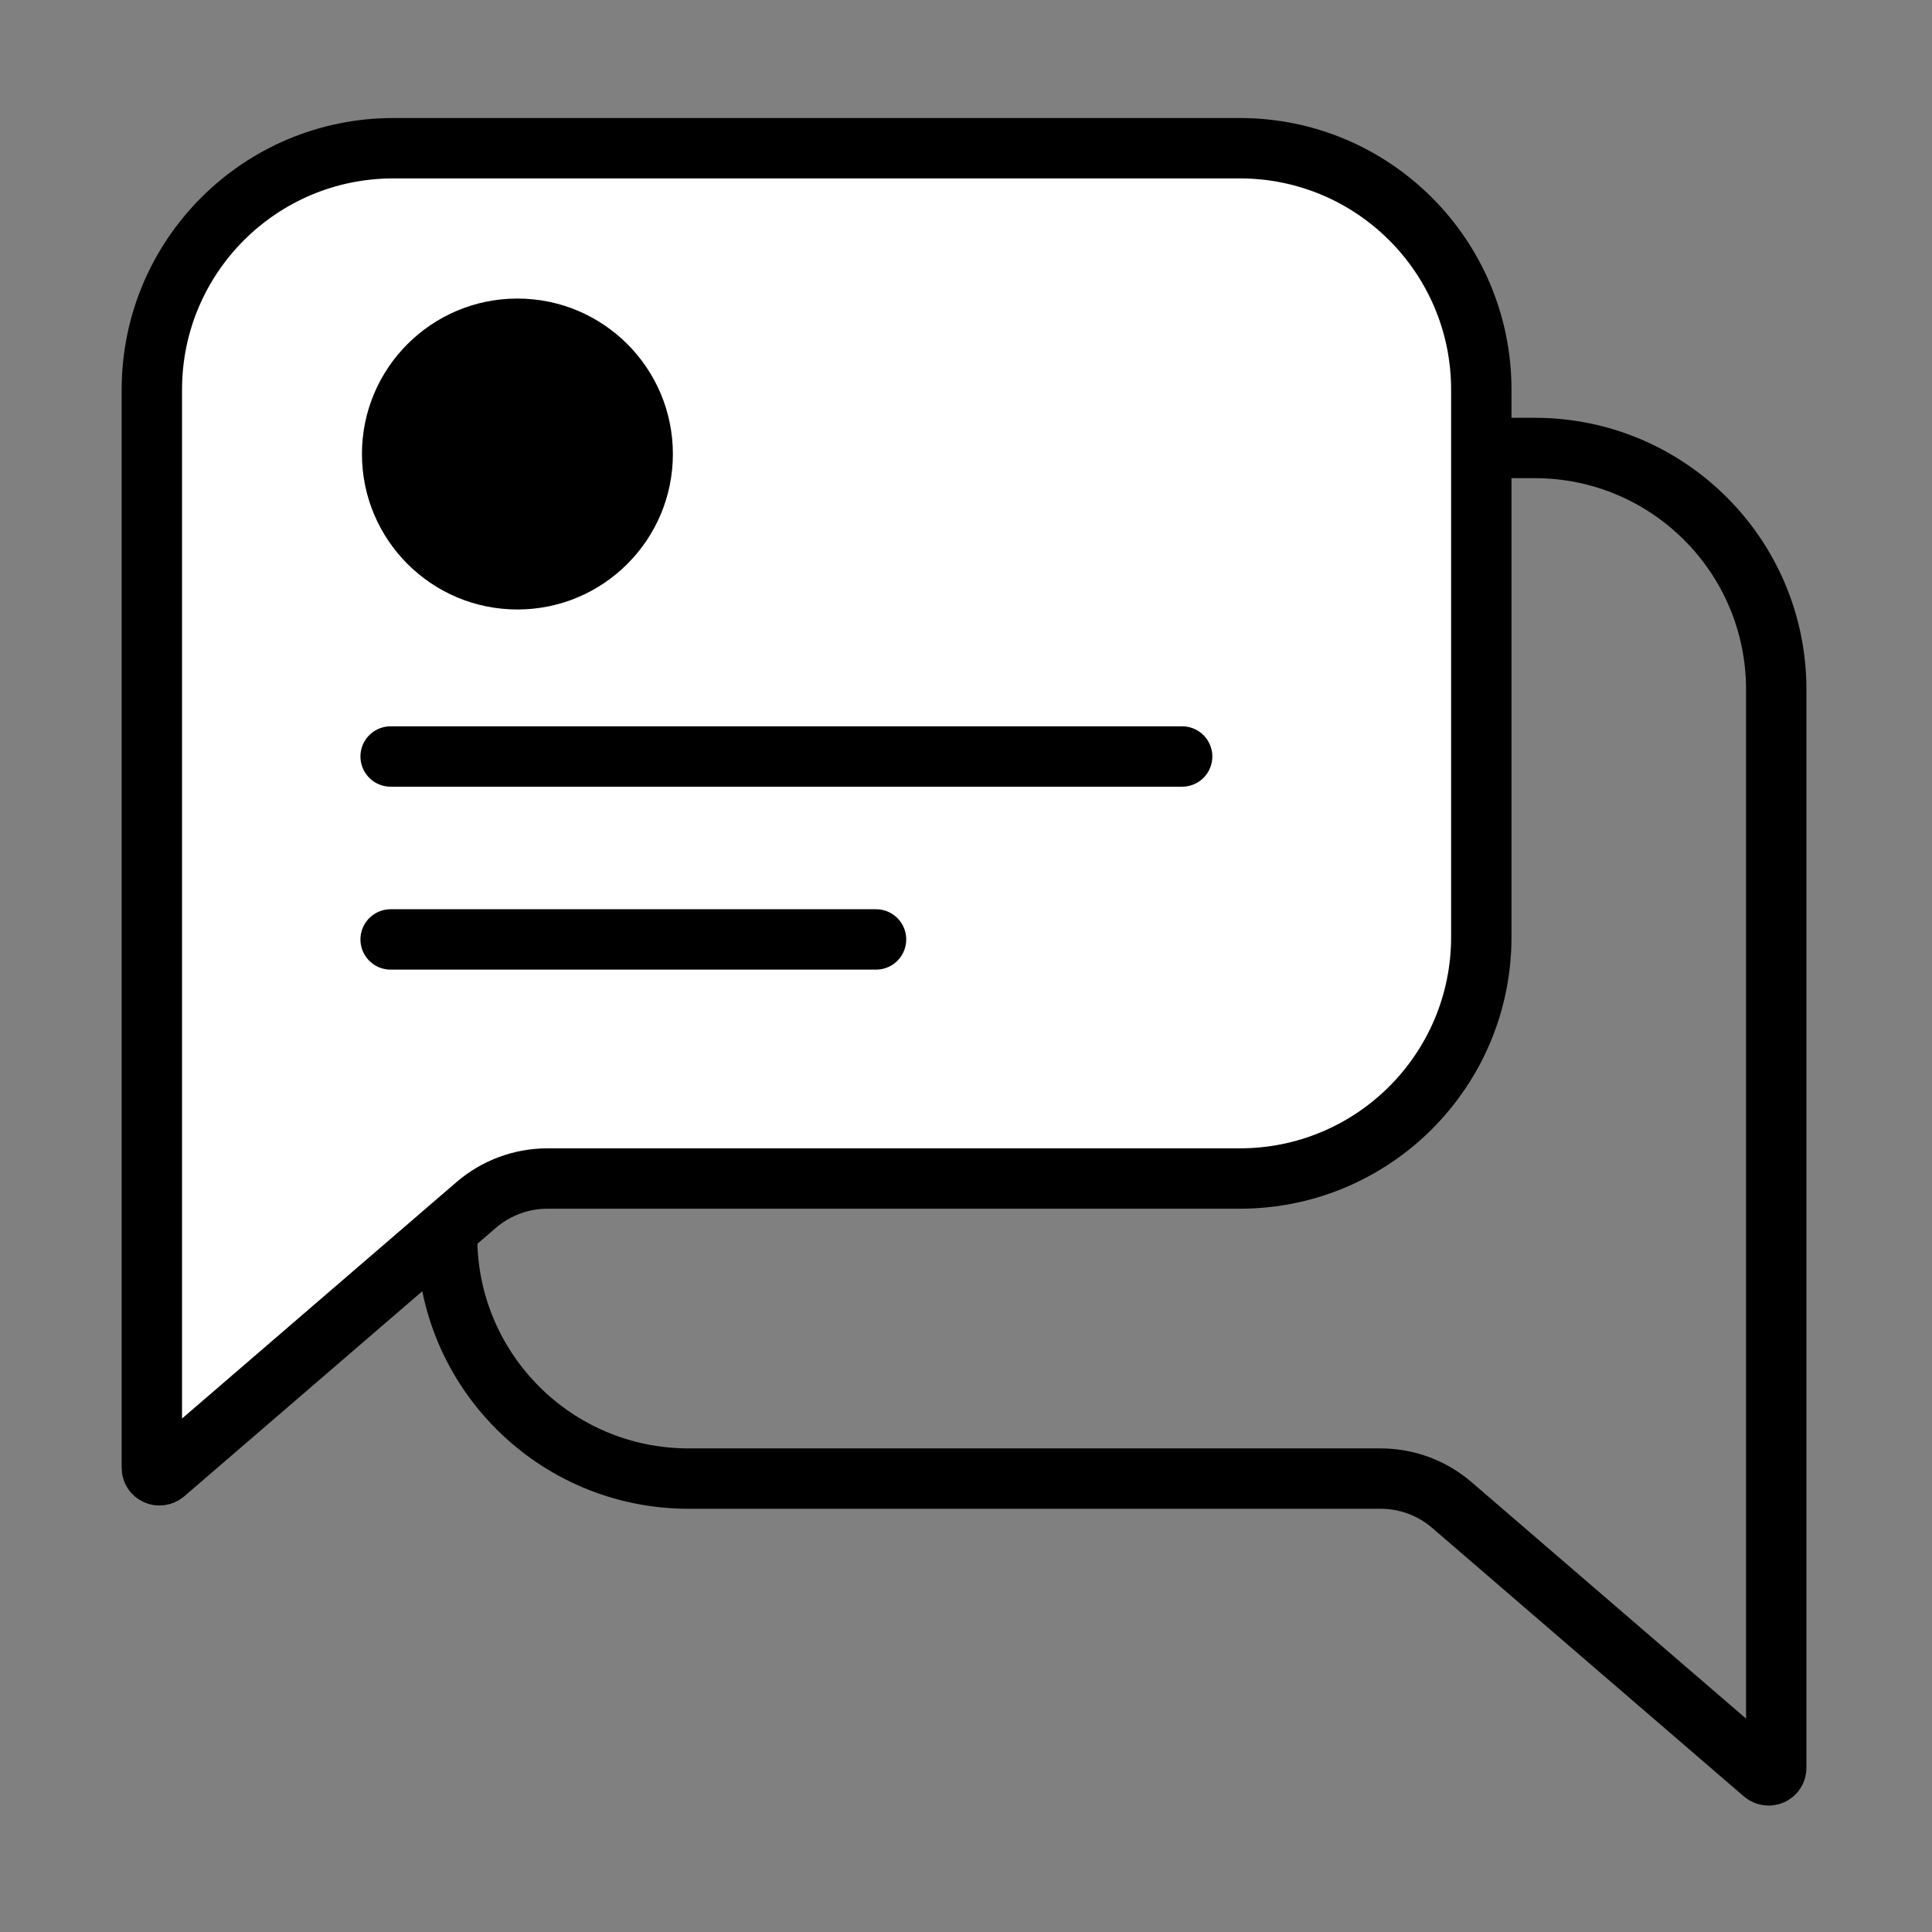 <?xml version="1.0" encoding="UTF-8"?><svg xmlns="http://www.w3.org/2000/svg" viewBox="0 0 64 64"><rect x="0" y="0" width="64" height="64" fill="#808080" stroke="none"/><defs><style>.c{fill:#fff;}.c,.d{stroke:#000;stroke-linecap:round;stroke-linejoin:round;stroke-width:2px;}.d{fill:none;}</style></defs><g id="a"/><g id="b"><path class="d" d="M22.81,48.98h22.92c.87,0,1.71,.31,2.37,.88l10.32,8.89c.17,.14,.42,.03,.42-.19V22.84c0-4.42-3.58-8-8-8H22.81c-4.42,0-8,3.58-8,8v18.14c0,4.42,3.58,8,8,8Z"/><path class="c" d="M41.06,39.04H18.14c-.87,0-1.71,.31-2.37,.88l-10.32,8.89c-.17,.14-.42,.03-.42-.19V12.91c0-4.42,3.58-8,8-8h28.04c4.42,0,8,3.58,8,8V31.04c0,4.42-3.58,8-8,8Z"/><line class="d" x1="12.94" y1="25.06" x2="39.16" y2="25.06"/><line class="d" x1="12.94" y1="31.12" x2="29.02" y2="31.12"/><circle cx="17.14" cy="15.04" r="5.15"/></g></svg>